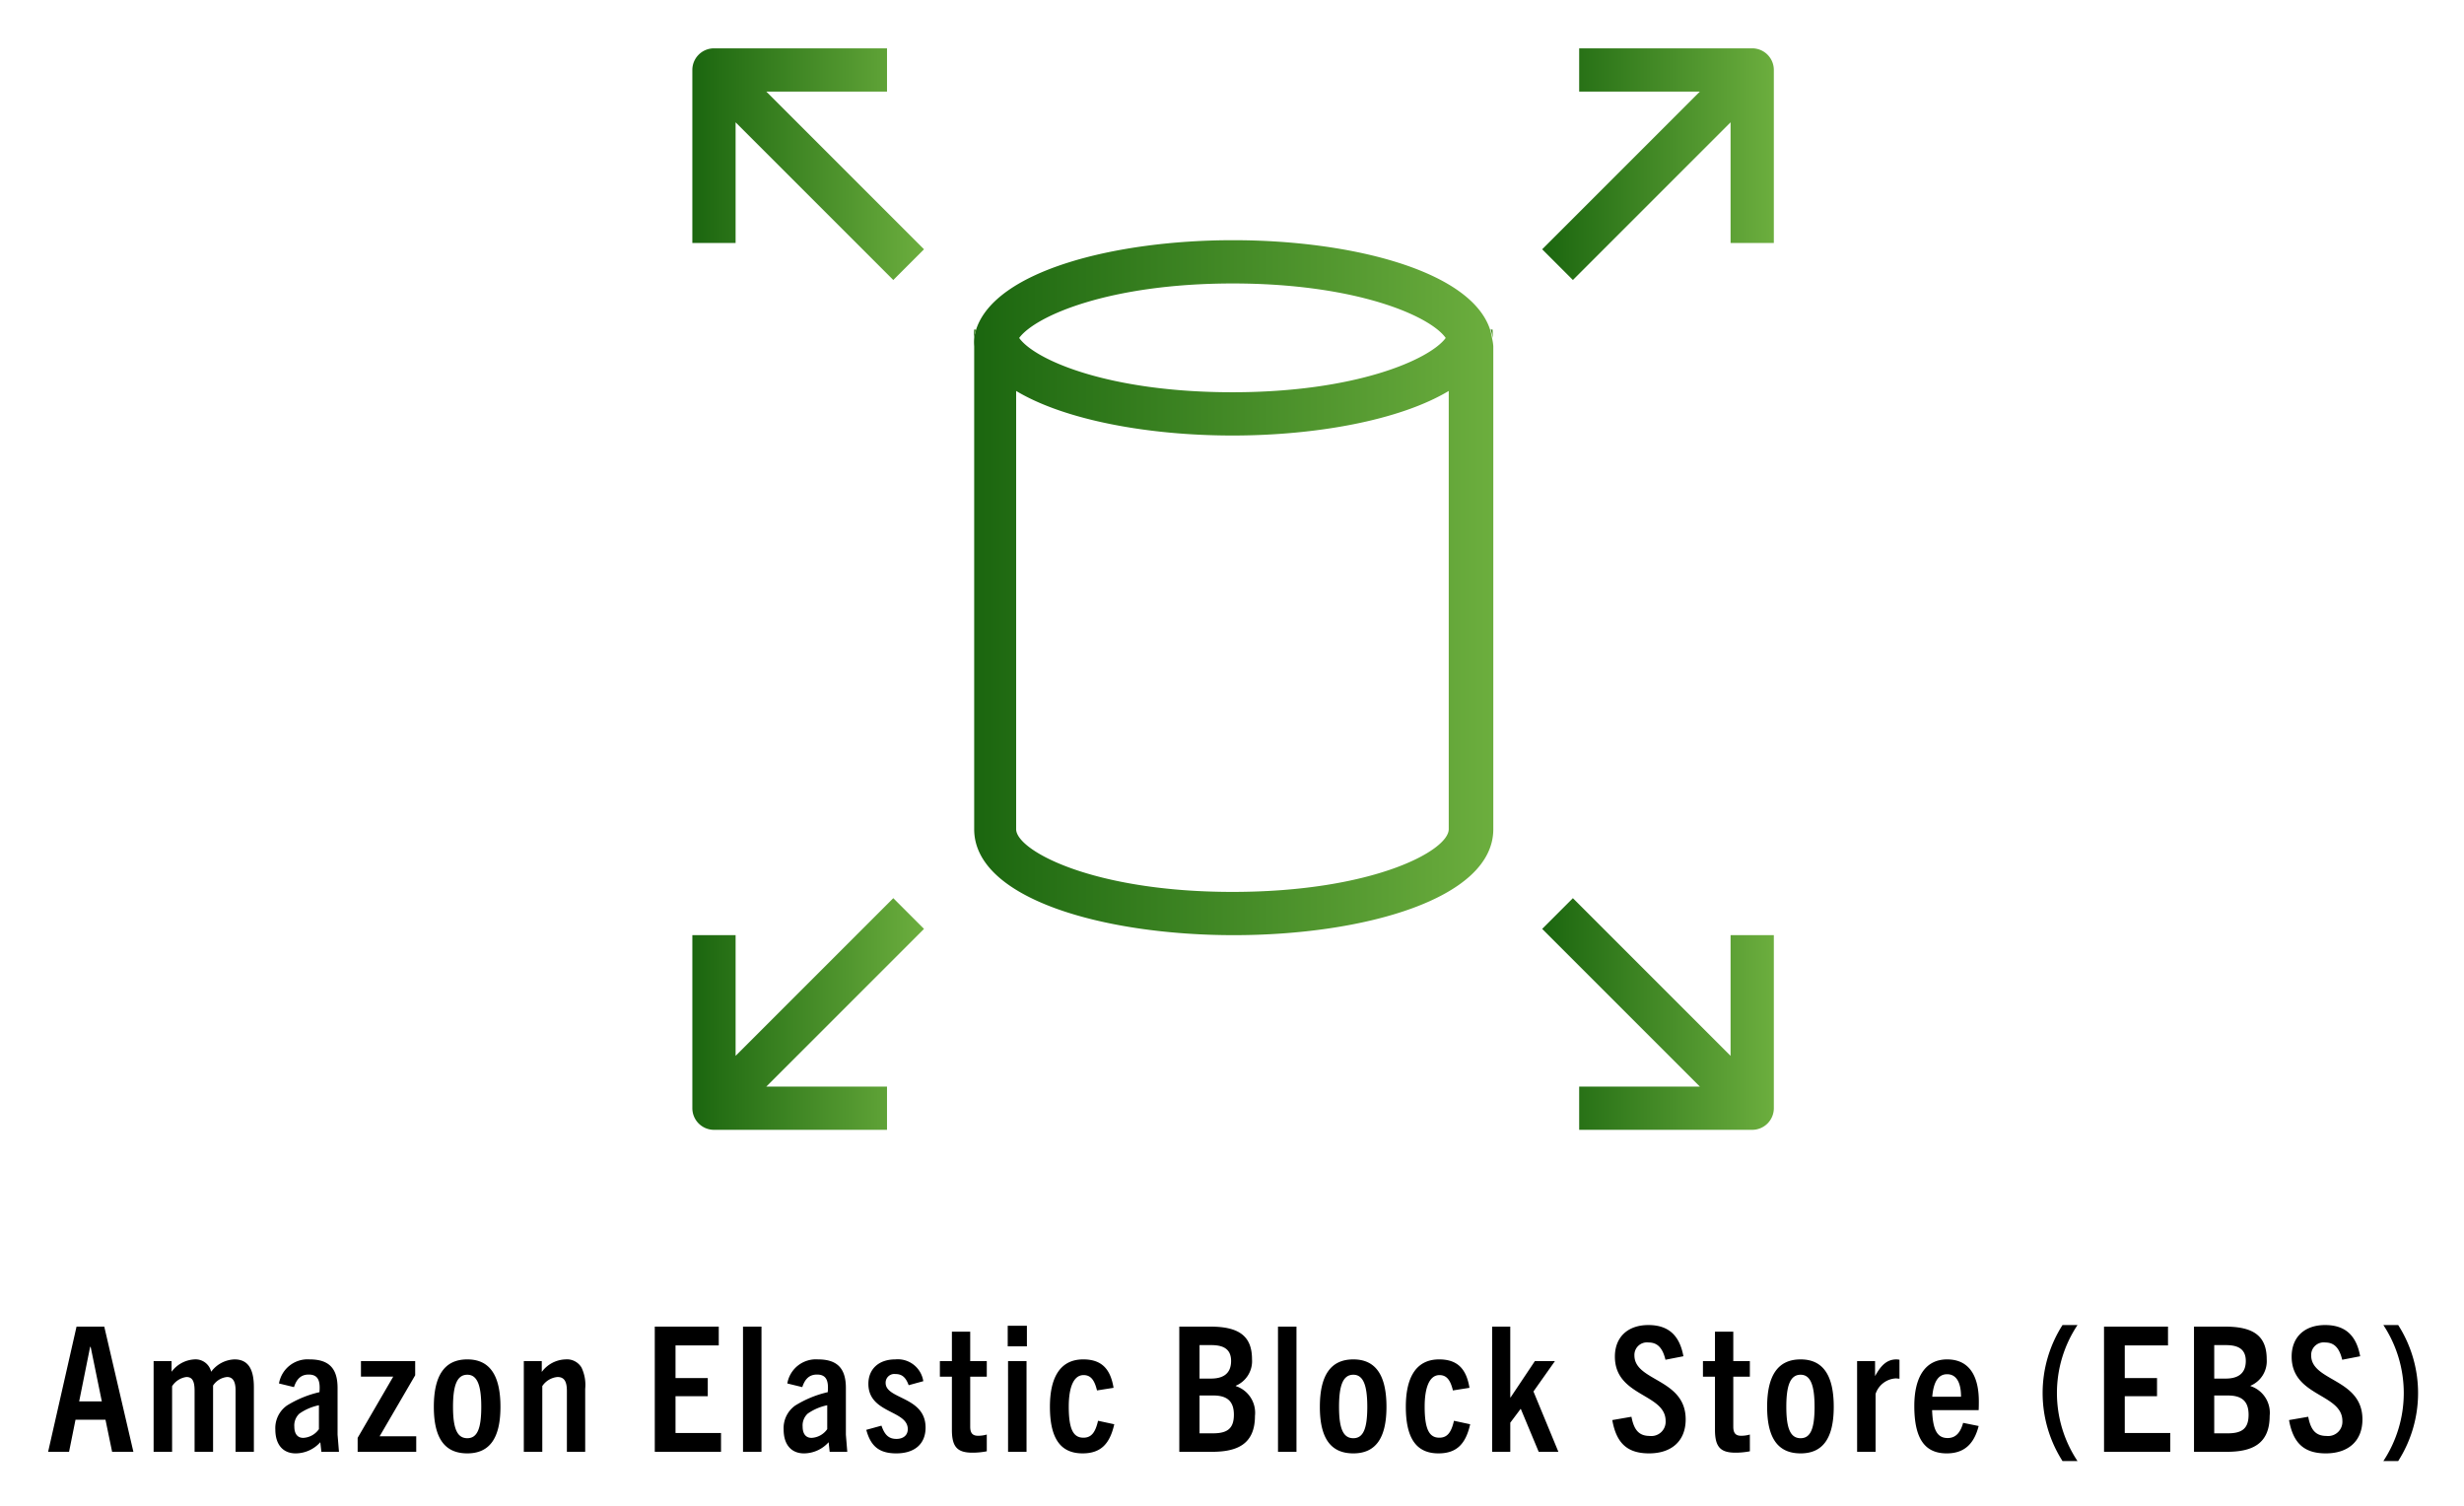 <svg xmlns="http://www.w3.org/2000/svg" role="img" xmlns:xlink="http://www.w3.org/1999/xlink" viewBox="-3.27 -3.02 313.30 191.55"><title>Amazon Elastic Block Store (EBS) logo</title><defs><linearGradient id="a" x1="120.578" x2="186.604" y1="71.704" y2="71.704" gradientUnits="userSpaceOnUse"><stop offset="0" stop-color="#1b660f"/><stop offset="1" stop-color="#6cae3e"/></linearGradient><linearGradient id="b" x1="120.578" x2="120.846" y1="39.416" y2="39.416" xlink:href="#a"/><linearGradient id="c" x1="186.274" x2="186.542" y1="39.416" y2="39.416" xlink:href="#a"/><linearGradient id="d" x1="84.762" x2="114.218" y1="17.854" y2="17.854" xlink:href="#a"/><linearGradient id="e" x1="192.82" x2="222.275" y1="17.854" y2="17.854" xlink:href="#a"/><linearGradient id="f" x1="84.762" x2="114.218" y1="125.911" y2="125.911" xlink:href="#a"/><linearGradient id="g" x1="192.82" x2="222.275" y1="125.911" y2="125.911" xlink:href="#a"/></defs><path d="M10.985 181.578l-.843-4.08H6.33l-.82 4.08H2.848l3.614-15.918h3.525l3.703 15.918zm-4.19-6.407h2.882l-1.42-6.94h-.066zm19.888 6.407v-7.826c0-1.286-.466-1.685-1.087-1.685a2.421 2.421 0 0 0-1.774 1.087v8.424h-2.35v-7.737c0-1.22-.266-1.774-1.042-1.774a2.561 2.561 0 0 0-1.818 1.175v8.336h-2.35V170.05h2.284v1.352a3.87 3.87 0 0 1 2.904-1.574 2.036 2.036 0 0 1 2.129 1.574 3.855 3.855 0 0 1 2.97-1.574c1.84 0 2.462 1.397 2.462 3.547v8.203zm10.909 0l-.133-1.219a4.242 4.242 0 0 1-3.126 1.42c-1.62 0-2.594-1.11-2.594-3.038a3.512 3.512 0 0 1 1.463-3.038 13.55 13.55 0 0 1 4.146-1.707c.133-1.507-.2-2.24-1.375-2.24-.975 0-1.53.577-1.862 1.597l-1.907-.465a3.693 3.693 0 0 1 3.902-3.06c2.506 0 3.547 1.197 3.547 3.636v5.942l.178 2.173zm-.31-5.92a6.64 6.64 0 0 0-2.484 1.065 2.039 2.039 0 0 0-.643 1.663c0 .865.377 1.419 1.13 1.419a2.58 2.58 0 0 0 1.996-1.109zm4.922 5.92v-1.773l4.523-7.782h-4.102v-1.973h6.895v1.796l-4.522 7.76h4.655v1.972zm9.688-5.719c0-3.991 1.375-6.031 4.257-6.031 2.86 0 4.213 2.04 4.213 6.03 0 4.102-1.464 5.92-4.213 5.92-2.794 0-4.257-1.818-4.257-5.92zm6.031 0c0-2.683-.488-4.08-1.774-4.08-1.33 0-1.818 1.397-1.818 4.08 0 2.727.51 3.99 1.818 3.99 1.286 0 1.774-1.263 1.774-3.99zm10.887 5.719v-7.737c0-1.264-.377-1.774-1.198-1.774a2.617 2.617 0 0 0-1.929 1.153v8.358h-2.35V170.05h2.284v1.374a3.896 3.896 0 0 1 3.015-1.596 2.152 2.152 0 0 1 2.04 1.042 5.145 5.145 0 0 1 .466 2.705v8.003zm11.175 0V165.66h8.136v2.394h-5.498v4.146h4.101v2.306h-4.101v4.678h5.786v2.394zm11.219 0V165.66h2.35v15.918zm11.019 0l-.133-1.219a4.242 4.242 0 0 1-3.126 1.42c-1.618 0-2.594-1.11-2.594-3.038a3.514 3.514 0 0 1 1.463-3.038 13.557 13.557 0 0 1 4.146-1.707c.133-1.507-.2-2.24-1.374-2.24-.976 0-1.53.577-1.863 1.597l-1.906-.465a3.693 3.693 0 0 1 3.902-3.06c2.505 0 3.547 1.197 3.547 3.636v5.942l.177 2.173zm-.31-5.92a6.637 6.637 0 0 0-2.483 1.065 2.037 2.037 0 0 0-.643 1.663c0 .865.377 1.419 1.13 1.419a2.58 2.58 0 0 0 1.996-1.109zm10.354-2.549c-.377-1.042-.887-1.419-1.685-1.419a1.104 1.104 0 0 0-1.242 1.13c0 2.107 5.078 1.708 5.078 5.677 0 2.106-1.42 3.281-3.725 3.281-2.195 0-3.26-.931-3.814-2.993l1.93-.532c.398 1.153.908 1.685 1.906 1.685.865 0 1.44-.466 1.44-1.242 0-2.438-5.01-1.973-5.01-5.764 0-1.862 1.308-3.104 3.415-3.104a3.283 3.283 0 0 1 3.569 2.771zm9.933 8.403a9.359 9.359 0 0 1-1.818.177c-1.907 0-2.617-.71-2.617-2.904v-6.762h-1.529v-1.973h1.53v-3.747h2.327v3.747h2.107v1.973h-2.107v6.363c0 .82.311 1.153.998 1.153a3.93 3.93 0 0 0 1.109-.156zm2.661-13.347v-2.616h2.44v2.616zm.044 13.413V170.05h2.35v11.528zm13.503-3.502c-.577 2.55-1.752 3.702-4.035 3.702-2.926 0-4.146-2.084-4.146-5.942 0-3.436 1.13-6.008 4.235-6.008 2.305 0 3.458 1.175 3.857 3.614l-2.106.332c-.31-1.285-.776-1.95-1.707-1.95-1.264 0-1.884 1.551-1.884 4.012 0 2.949.62 3.947 1.862 3.947.975 0 1.507-.6 1.862-2.151zm8.27 3.502V165.66h3.946c3.637 0 5.3 1.197 5.3 4.146a3.391 3.391 0 0 1-2.062 3.37v.044a3.575 3.575 0 0 1 2.438 3.792c0 3.68-2.372 4.567-5.476 4.567zm4.035-9.311c1.353 0 2.55-.488 2.55-2.24 0-1.707-1.264-2.017-2.55-2.017h-1.463v4.257zm.266 6.961c1.84 0 2.639-.643 2.639-2.372 0-1.73-.887-2.439-2.617-2.439h-1.75v4.811zm8.249 2.35V165.66h2.35v15.918zm5.322-5.719c0-3.991 1.374-6.031 4.256-6.031 2.86 0 4.213 2.04 4.213 6.03 0 4.102-1.464 5.92-4.213 5.92-2.794 0-4.257-1.818-4.257-5.92zm6.03 0c0-2.683-.488-4.08-1.774-4.08-1.33 0-1.818 1.397-1.818 4.08 0 2.727.51 3.99 1.818 3.99 1.286 0 1.774-1.263 1.774-3.99zm13.082 2.217c-.577 2.55-1.752 3.702-4.036 3.702-2.926 0-4.146-2.084-4.146-5.942 0-3.436 1.131-6.008 4.235-6.008 2.306 0 3.459 1.175 3.858 3.614l-2.106.332c-.31-1.285-.776-1.95-1.708-1.95-1.263 0-1.884 1.551-1.884 4.012 0 2.949.621 3.947 1.862 3.947.976 0 1.508-.6 1.863-2.151zm8.713 3.502l-2.284-5.475-1.33 1.773v3.702h-2.306V165.66h2.306v9.001h.044l3.082-4.611h2.55l-2.727 3.858 3.17 7.67zm16.119-11.706c-.332-1.352-.909-2.195-2.15-2.195a1.594 1.594 0 0 0-1.796 1.641c0 3.326 6.518 2.927 6.518 8.137 0 2.771-1.818 4.323-4.656 4.323s-4.167-1.375-4.677-4.234l2.438-.422c.31 1.619.91 2.439 2.328 2.439a1.812 1.812 0 0 0 2.017-1.907c0-3.503-6.451-3.081-6.451-8.18 0-2.462 1.619-4.014 4.257-4.014 2.771 0 4.012 1.552 4.456 3.969zm10.732 11.64a9.359 9.359 0 0 1-1.818.177c-1.907 0-2.617-.71-2.617-2.904v-6.762h-1.53v-1.973h1.53v-3.747h2.328v3.747h2.107v1.973h-2.107v6.363c0 .82.31 1.153.998 1.153a3.93 3.93 0 0 0 1.109-.156zm2.195-5.653c0-3.991 1.375-6.031 4.257-6.031 2.86 0 4.212 2.04 4.212 6.03 0 4.102-1.463 5.92-4.212 5.92-2.793 0-4.257-1.818-4.257-5.92zm6.03 0c0-2.683-.487-4.08-1.773-4.08-1.33 0-1.818 1.397-1.818 4.08 0 2.727.51 3.99 1.818 3.99 1.286 0 1.774-1.263 1.774-3.99zm5.411 5.719V170.05h2.284v1.906c.754-1.374 1.507-2.128 2.727-2.128a2.84 2.84 0 0 1 .377.044v2.417a4.604 4.604 0 0 0-.466-.044 2.866 2.866 0 0 0-2.572 1.973v7.36zm11.396.2c-2.771 0-4.124-1.84-4.124-6.03 0-3.725 1.441-5.92 4.168-5.92 2.994 0 4.036 2.372 4.036 5.32 0 .334 0 .71-.022 1.132h-5.92c.088 2.416.598 3.547 1.973 3.547 1.064 0 1.64-.732 1.973-1.93l1.974.4c-.621 2.439-1.974 3.481-4.058 3.481zm-1.84-7.205h3.658c0-1.708-.532-2.86-1.774-2.86-1.152 0-1.729 1.02-1.884 2.86zm16.562 8.18a16.053 16.053 0 0 1 0-17.293h1.907a15.598 15.598 0 0 0 0 17.293zm5.278-1.175V165.66h8.136v2.394h-5.498v4.146h4.102v2.306h-4.102v4.678h5.786v2.394zm11.44 0V165.66h3.946c3.637 0 5.3 1.197 5.3 4.146a3.391 3.391 0 0 1-2.062 3.37v.044a3.575 3.575 0 0 1 2.438 3.792c0 3.68-2.372 4.567-5.476 4.567zm4.035-9.311c1.353 0 2.55-.488 2.55-2.24 0-1.707-1.264-2.017-2.55-2.017h-1.463v4.257zm.266 6.961c1.84 0 2.639-.643 2.639-2.372 0-1.73-.887-2.439-2.617-2.439h-1.751v4.811zm14.545-9.356c-.332-1.352-.909-2.195-2.15-2.195a1.594 1.594 0 0 0-1.796 1.641c0 3.326 6.518 2.927 6.518 8.137 0 2.771-1.818 4.323-4.656 4.323s-4.168-1.375-4.678-4.234l2.44-.422c.31 1.619.908 2.439 2.327 2.439a1.812 1.812 0 0 0 2.017-1.907c0-3.503-6.451-3.081-6.451-8.18 0-2.462 1.618-4.014 4.256-4.014 2.772 0 4.013 1.552 4.457 3.969zm5.233 12.881a15.708 15.708 0 0 0 0-17.293h1.885a16.053 16.053 0 0 1 0 17.293z"/><g data-name="Icon Test"><path fill="url(#a)" d="M186.44 39.952a7.535 7.535 0 0 0-.248-1.073c-2.448-7.48-17.657-11.358-32.673-11.358s-30.253 3.878-32.673 11.358a7.537 7.537 0 0 0-.248 1.073 6.683 6.683 0 0 0 0 1.045v61.413c0 8.856 16.502 13.476 33.003 13.476s33.003-4.62 33.003-13.476V40.997a6.683 6.683 0 0 0-.165-1.045zm-33.004-6.93c15.732 0 25.137 4.125 27.118 6.93-2.036 2.75-11.441 6.903-27.118 6.903s-25.082-4.07-27.117-6.903c2.062-2.805 11.468-6.93 27.2-6.93zm27.503 69.388c0 2.75-9.709 7.976-27.503 7.976s-27.502-5.28-27.502-7.976V46.69c6.243 3.74 16.914 5.666 27.502 5.666s21.26-1.926 27.503-5.666z"/><path fill="url(#b)" d="M120.846 38.88a7.537 7.537 0 0 0-.248 1.072 7.039 7.039 0 0 1 0-1.073z"/><path fill="url(#c)" d="M186.522 38.88a7.039 7.039 0 0 1 0 1.072 7.537 7.537 0 0 0-.248-1.073z"/><path fill="url(#d)" d="M114.218 28.676l-3.906 3.905-20.05-20.049v15.346h-5.5V5.876a2.75 2.75 0 0 1 2.75-2.75h22.003v5.5H94.168z"/><path fill="url(#e)" d="M222.275 5.876v22.002h-5.5V12.532l-20.05 20.05-3.905-3.906 20.049-20.05h-15.346v-5.5h22.002a2.75 2.75 0 0 1 2.75 2.75z"/><path fill="url(#f)" d="M94.168 135.138h15.347v5.5H87.513a2.75 2.75 0 0 1-2.75-2.75v-22.002h5.5v15.347l20.05-20.05 3.905 3.906z"/><path fill="url(#g)" d="M222.275 115.886v22.002a2.75 2.75 0 0 1-2.75 2.75h-22.002v-5.5h15.346l-20.05-20.05 3.906-3.905 20.05 20.05v-15.347z"/></g></svg>